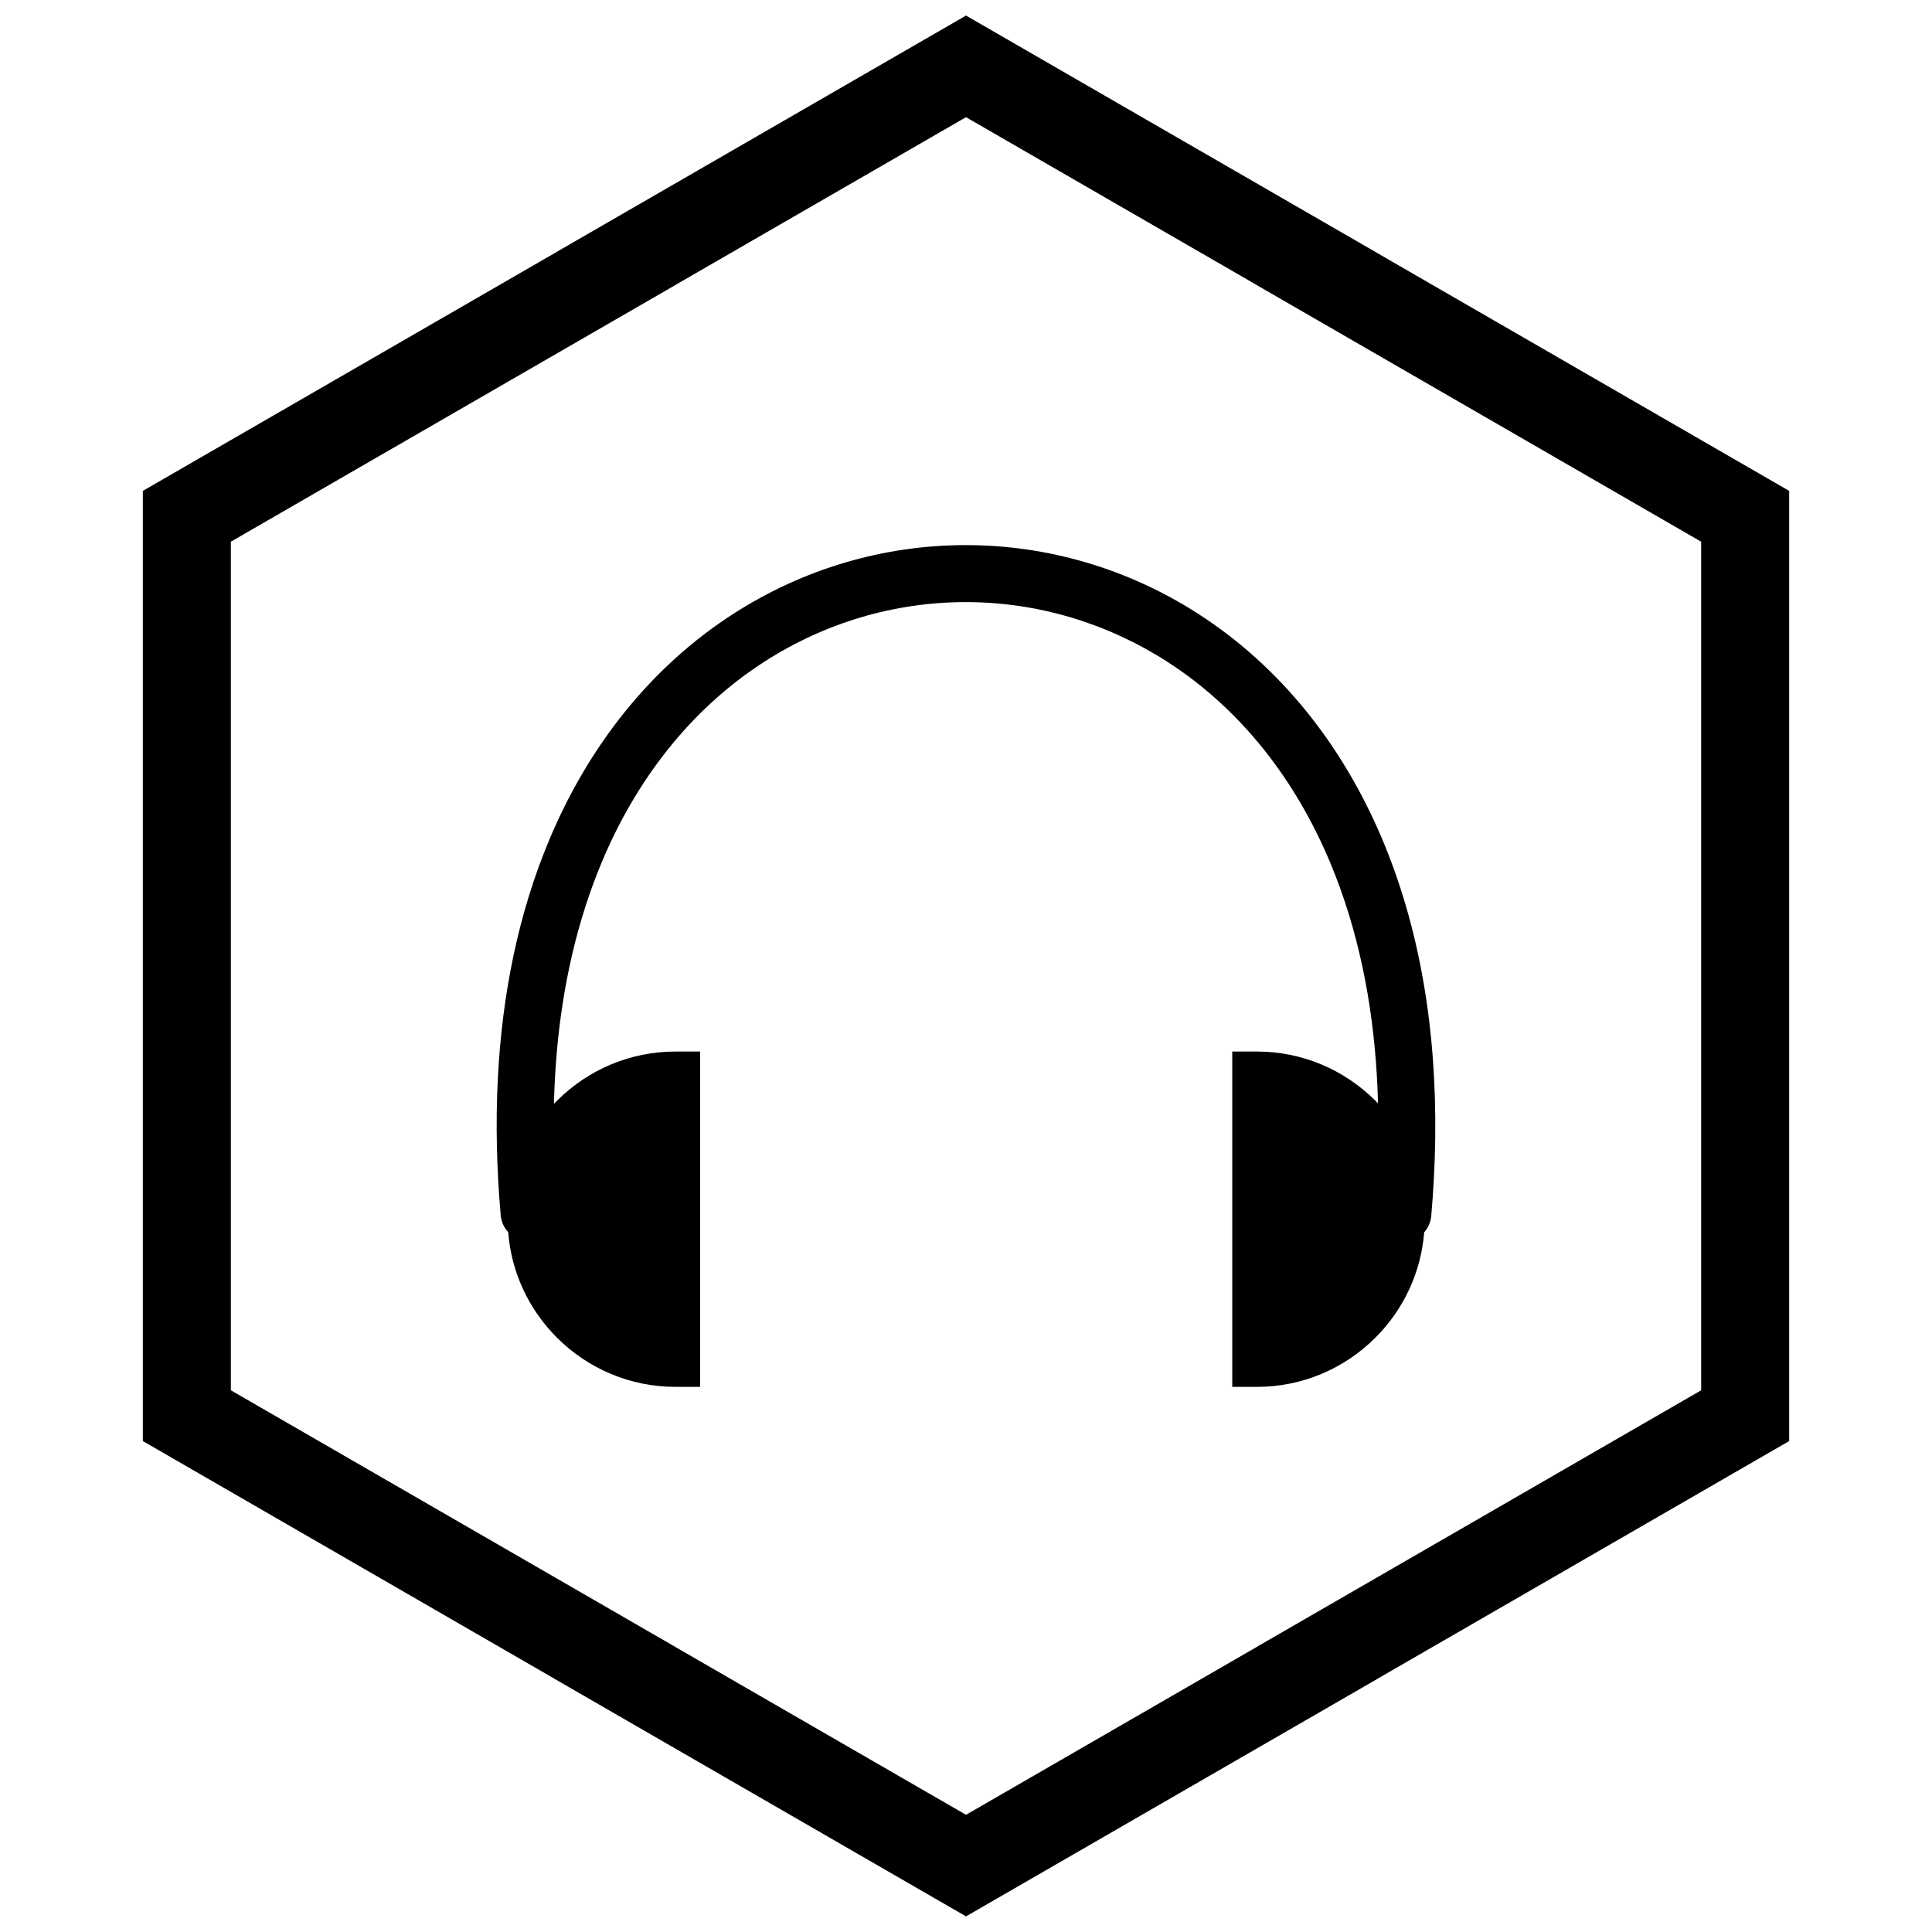 <?xml version="1.0" encoding="UTF-8"?>
<!-- Uploaded to: ICON Repo, www.svgrepo.com, Generator: ICON Repo Mixer Tools -->
<svg width="800px" height="800px" version="1.1" viewBox="144 144 512 512" xmlns="http://www.w3.org/2000/svg">
 <defs>
  <clipPath id="a">
   <path d="m181 148.09h438v503.81h-438z"/>
  </clipPath>
 </defs>
 <path d="m521.42 470.58c-0.828 10.523-5.387 20.383-12.91 27.906-8.348 8.348-19.57 13.047-31.383 13.047h-6.566v-88.863h6.566c11.812 0 23.039 4.699 31.383 13.047 0.23 0.23 0.457 0.461 0.68 0.695-0.062-2.484-0.168-4.973-0.316-7.453-1.141-19.262-4.879-38.473-12.344-56.32-9.059-21.656-23.434-40.602-43.32-53.352-15.926-10.207-34.328-15.719-53.254-15.723s-37.324 5.496-53.246 15.703c-19.867 12.738-34.223 31.664-43.266 53.297-1.598 3.816-3.023 7.703-4.293 11.645-5.414 16.816-7.922 34.566-8.352 52.324 0.262-0.277 0.527-0.547 0.797-0.816 8.348-8.348 19.57-13.047 31.383-13.047h6.566v88.863h-6.566c-11.812 0-23.039-4.699-31.387-13.047-7.531-7.531-12.094-17.402-12.914-27.938-1.129-1.219-1.832-2.781-1.98-4.461-1.07-12.137-1.383-24.355-0.75-36.527 1.129-21.734 5.309-43.383 13.816-63.477 10.25-24.223 26.516-45.27 48.781-59.543 18.359-11.77 39.59-18.086 61.41-18.082 21.824 0.004 43.055 6.328 61.418 18.102 22.285 14.289 38.574 35.355 48.836 59.598 2.465 5.816 4.57 11.785 6.348 17.848 7.758 26.508 9.152 54.824 6.738 82.23-0.145 1.625-0.805 3.141-1.875 4.344z" fill-rule="evenodd"/>
 <g clip-path="url(#a)">
  <path d="m403.89 150.37 105.19 60.73-0.008 0.012 105.16 60.715 3.918 2.262v251.81l-3.918 2.262-105.16 60.715 0.008 0.012-105.19 60.73-3.887 2.242-3.887-2.242-105.19-60.73 0.008-0.012-105.16-60.715-3.918-2.262v-251.81l3.918-2.262 105.16-60.715-0.008-0.012 105.19-60.73 3.887-2.242zm-3.887 24.684-77.18 44.559 0.008 0.012-117.65 67.926v224.89l117.65 67.926-0.008 0.012 77.18 44.562 77.18-44.559-0.008-0.012 117.65-67.926v-224.89l-117.65-67.926 0.008-0.012z"/>
 </g>
</svg>